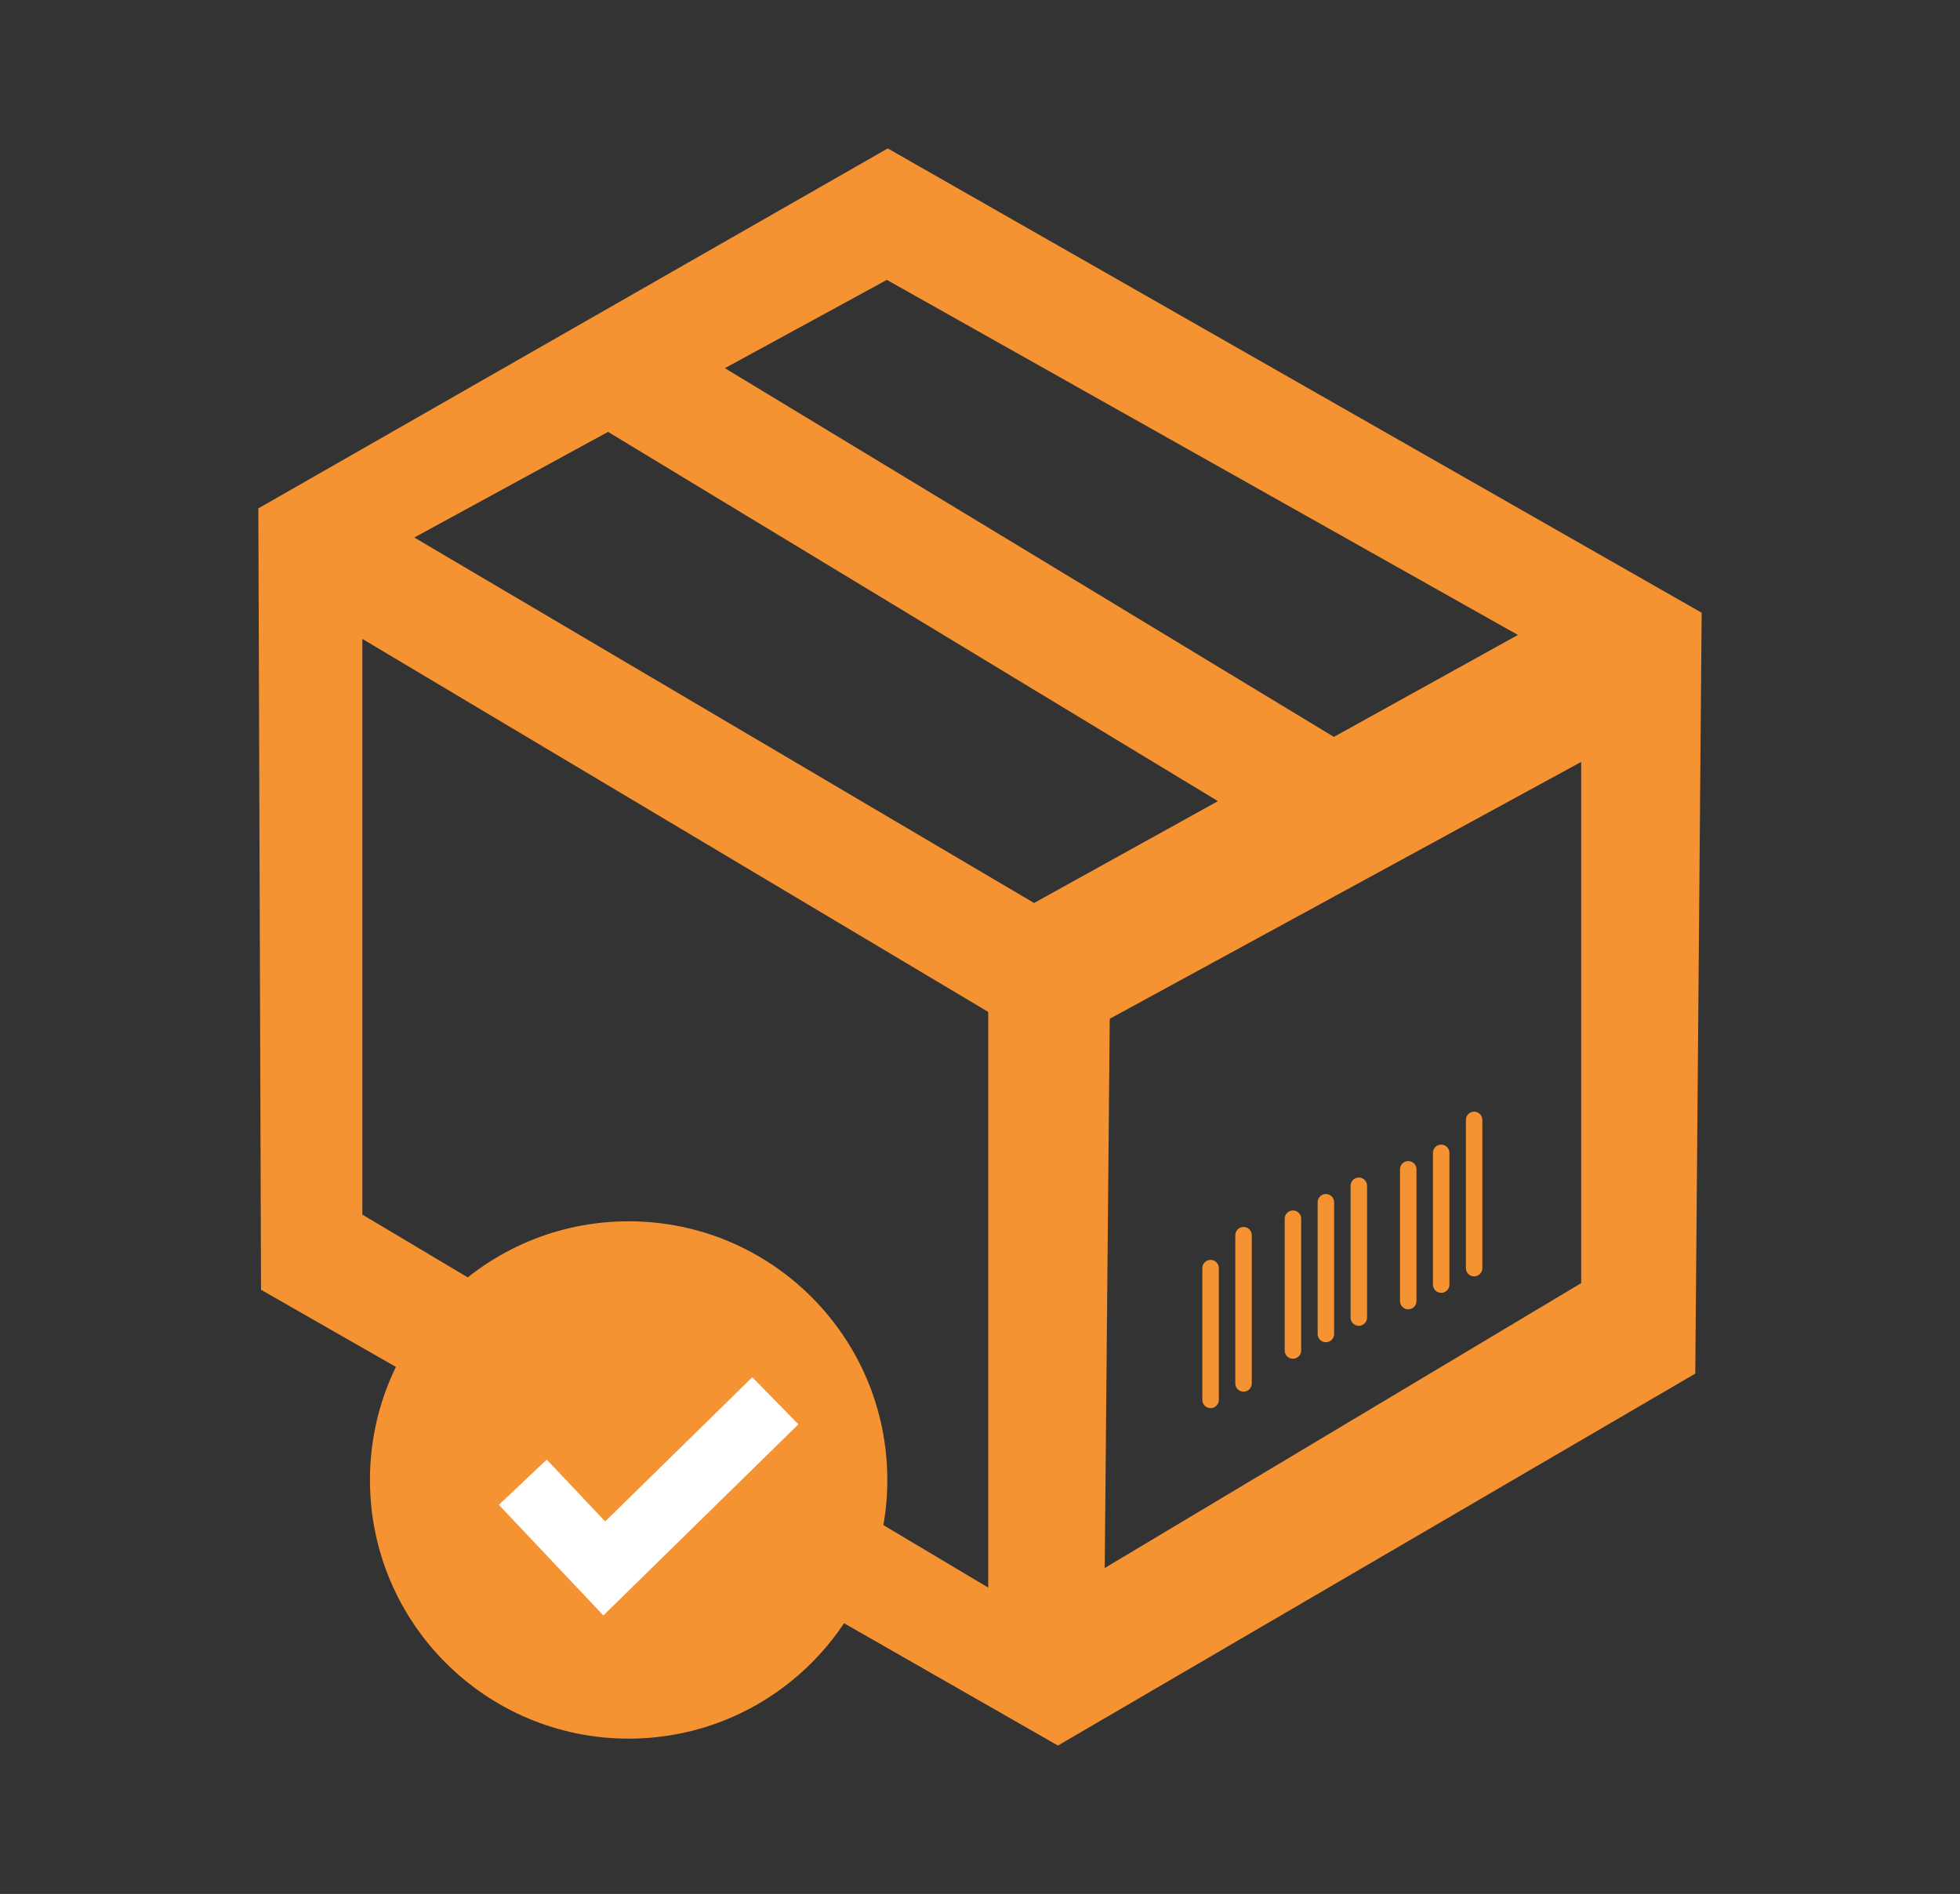 <?xml version="1.0" encoding="utf-8"?>
<!-- Generator: Adobe Illustrator 16.0.0, SVG Export Plug-In . SVG Version: 6.00 Build 0)  -->
<!DOCTYPE svg PUBLIC "-//W3C//DTD SVG 1.1//EN" "http://www.w3.org/Graphics/SVG/1.1/DTD/svg11.dtd">
<svg version="1.1" xmlns="http://www.w3.org/2000/svg" xmlns:xlink="http://www.w3.org/1999/xlink" x="0px" y="0px" width="119px"
	 height="115px" viewBox="0 0 119 115" enable-background="new 0 0 119 115" xml:space="preserve">
<rect x="0" y="0" width="119" height="115" fill="#333333" stroke="none"/>
<g id="WIREFRAMES" display="none">
</g>
<g id="WIREFRAMES_ALTA">
	<g>
		<g>
			<circle fill="#F59231" cx="38.167" cy="89.862" r="15.706"/>
			<g>
				<polygon fill="none" points="73.945,48.644 36.918,26.224 25.154,32.637 62.783,54.829 				"/>
				<polygon fill="none" points="80.986,44.743 92.159,38.553 53.846,16.994 44.012,22.355 				"/>
				<polygon fill="none" points="67,95.208 96,77.91 96,44.224 67,60.343 				"/>
				<polygon fill="none" points="22,38.794 22,73.749 60,96.397 60,61.444 				"/>
				<path fill="#F59231" d="M103.315,37.204L53.9,9.012L15.685,30.869l0.163,47.445l48.383,27.674l38.696-22.583L103.315,37.204z
					 M92.159,38.553l-11.173,6.19L44.012,22.355l9.834-5.361L92.159,38.553z M36.918,26.224l37.027,22.42l-11.162,6.185
					L25.154,32.637L36.918,26.224z M22,73.749V38.794l38,22.649v34.954L22,73.749z M96,77.91L67.072,95.208l0.305-33.349L96,46.263
					V77.91z"/>
			</g>
			<g>
				<line fill="none" stroke="#F59231" stroke-linecap="round" stroke-miterlimit="10" x1="73.5" y1="77" x2="73.5" y2="85"/>
				<line fill="none" stroke="#F59231" stroke-linecap="round" stroke-miterlimit="10" x1="75.5" y1="75" x2="75.5" y2="84"/>
				<line fill="none" stroke="#F59231" stroke-linecap="round" stroke-miterlimit="10" x1="78.5" y1="74" x2="78.5" y2="82"/>
				<line fill="none" stroke="#F59231" stroke-linecap="round" stroke-miterlimit="10" x1="80.5" y1="73" x2="80.5" y2="81"/>
				<line fill="none" stroke="#F59231" stroke-linecap="round" stroke-miterlimit="10" x1="82.5" y1="72" x2="82.5" y2="80"/>
				<line fill="none" stroke="#F59231" stroke-linecap="round" stroke-miterlimit="10" x1="85.5" y1="71" x2="85.5" y2="79"/>
				<line fill="none" stroke="#F59231" stroke-linecap="round" stroke-miterlimit="10" x1="87.5" y1="70" x2="87.5" y2="78"/>
				<line fill="none" stroke="#F59231" stroke-linecap="round" stroke-miterlimit="10" x1="89.5" y1="68" x2="89.5" y2="77"/>
			</g>
		</g>
		<polyline fill="none" stroke="#FFFFFF" stroke-width="4" stroke-miterlimit="10" points="31.742,89.999 36.688,95.234 
			47.074,85.053 		"/>
	</g>
</g>
<g id="ESTILOS">
</g>
<g id="GUIAS" display="none">
</g>
</svg>
